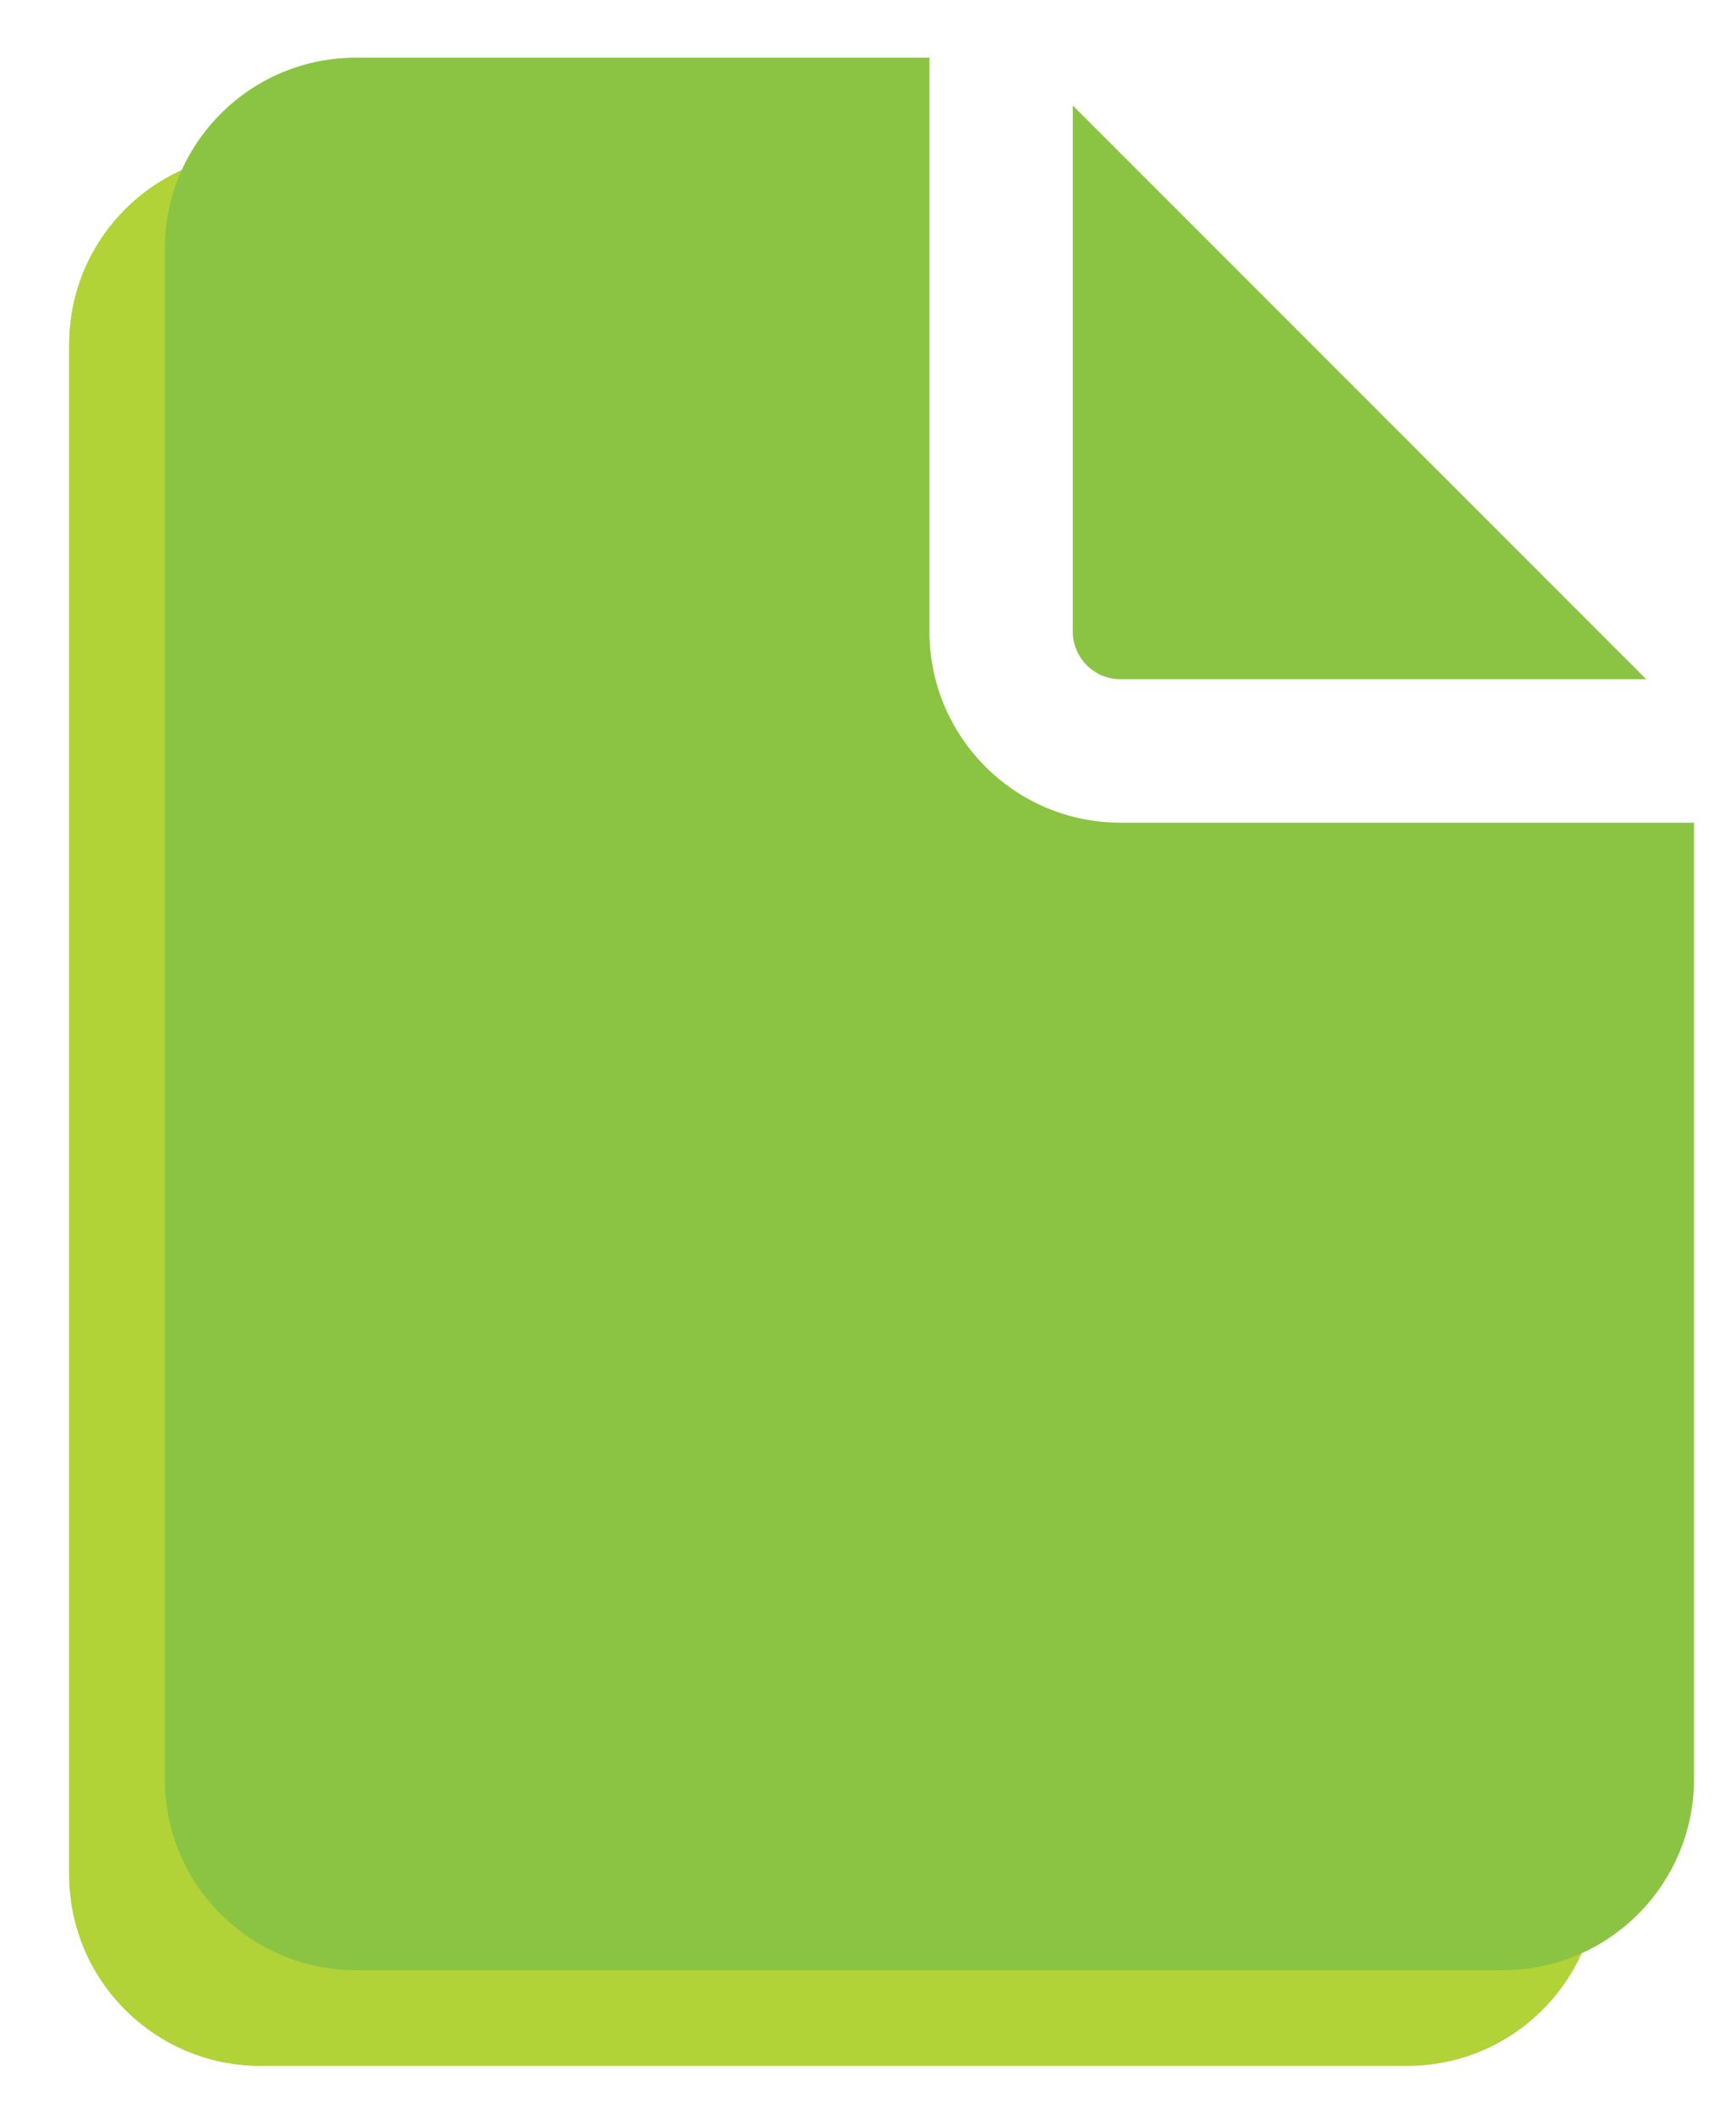<?xml version="1.0" encoding="UTF-8"?> <svg xmlns="http://www.w3.org/2000/svg" width="23" height="28" viewBox="0 0 23 28" fill="none"><path d="M11.047 2.03V9.628C11.047 11.027 12.181 12.161 13.58 12.161H21.178V24.824C21.178 26.223 20.044 27.357 18.645 27.357H3.449C2.051 27.357 0.917 26.223 0.917 24.824V4.563C0.917 3.164 2.051 2.03 3.449 2.03H11.047Z" fill="#B1D338"></path><path d="M11.047 2.03V9.628C11.047 11.027 12.181 12.161 13.58 12.161H21.178V24.824C21.178 26.223 20.044 27.357 18.645 27.357H3.449C2.051 27.357 0.917 26.223 0.917 24.824V4.563C0.917 3.164 2.051 2.03 3.449 2.03H11.047Z" fill="#B1D338"></path><path d="M12.314 0.764V8.362C12.314 9.761 13.448 10.895 14.846 10.895H22.444V23.558C22.444 24.957 21.311 26.091 19.912 26.091H4.716C3.317 26.091 2.183 24.957 2.183 23.558V3.297C2.183 1.898 3.317 0.764 4.716 0.764H12.314ZM14.213 1.397V8.362C14.213 8.712 14.497 8.995 14.846 8.995H21.811L14.213 1.397Z" fill="#8AC442"></path></svg> 